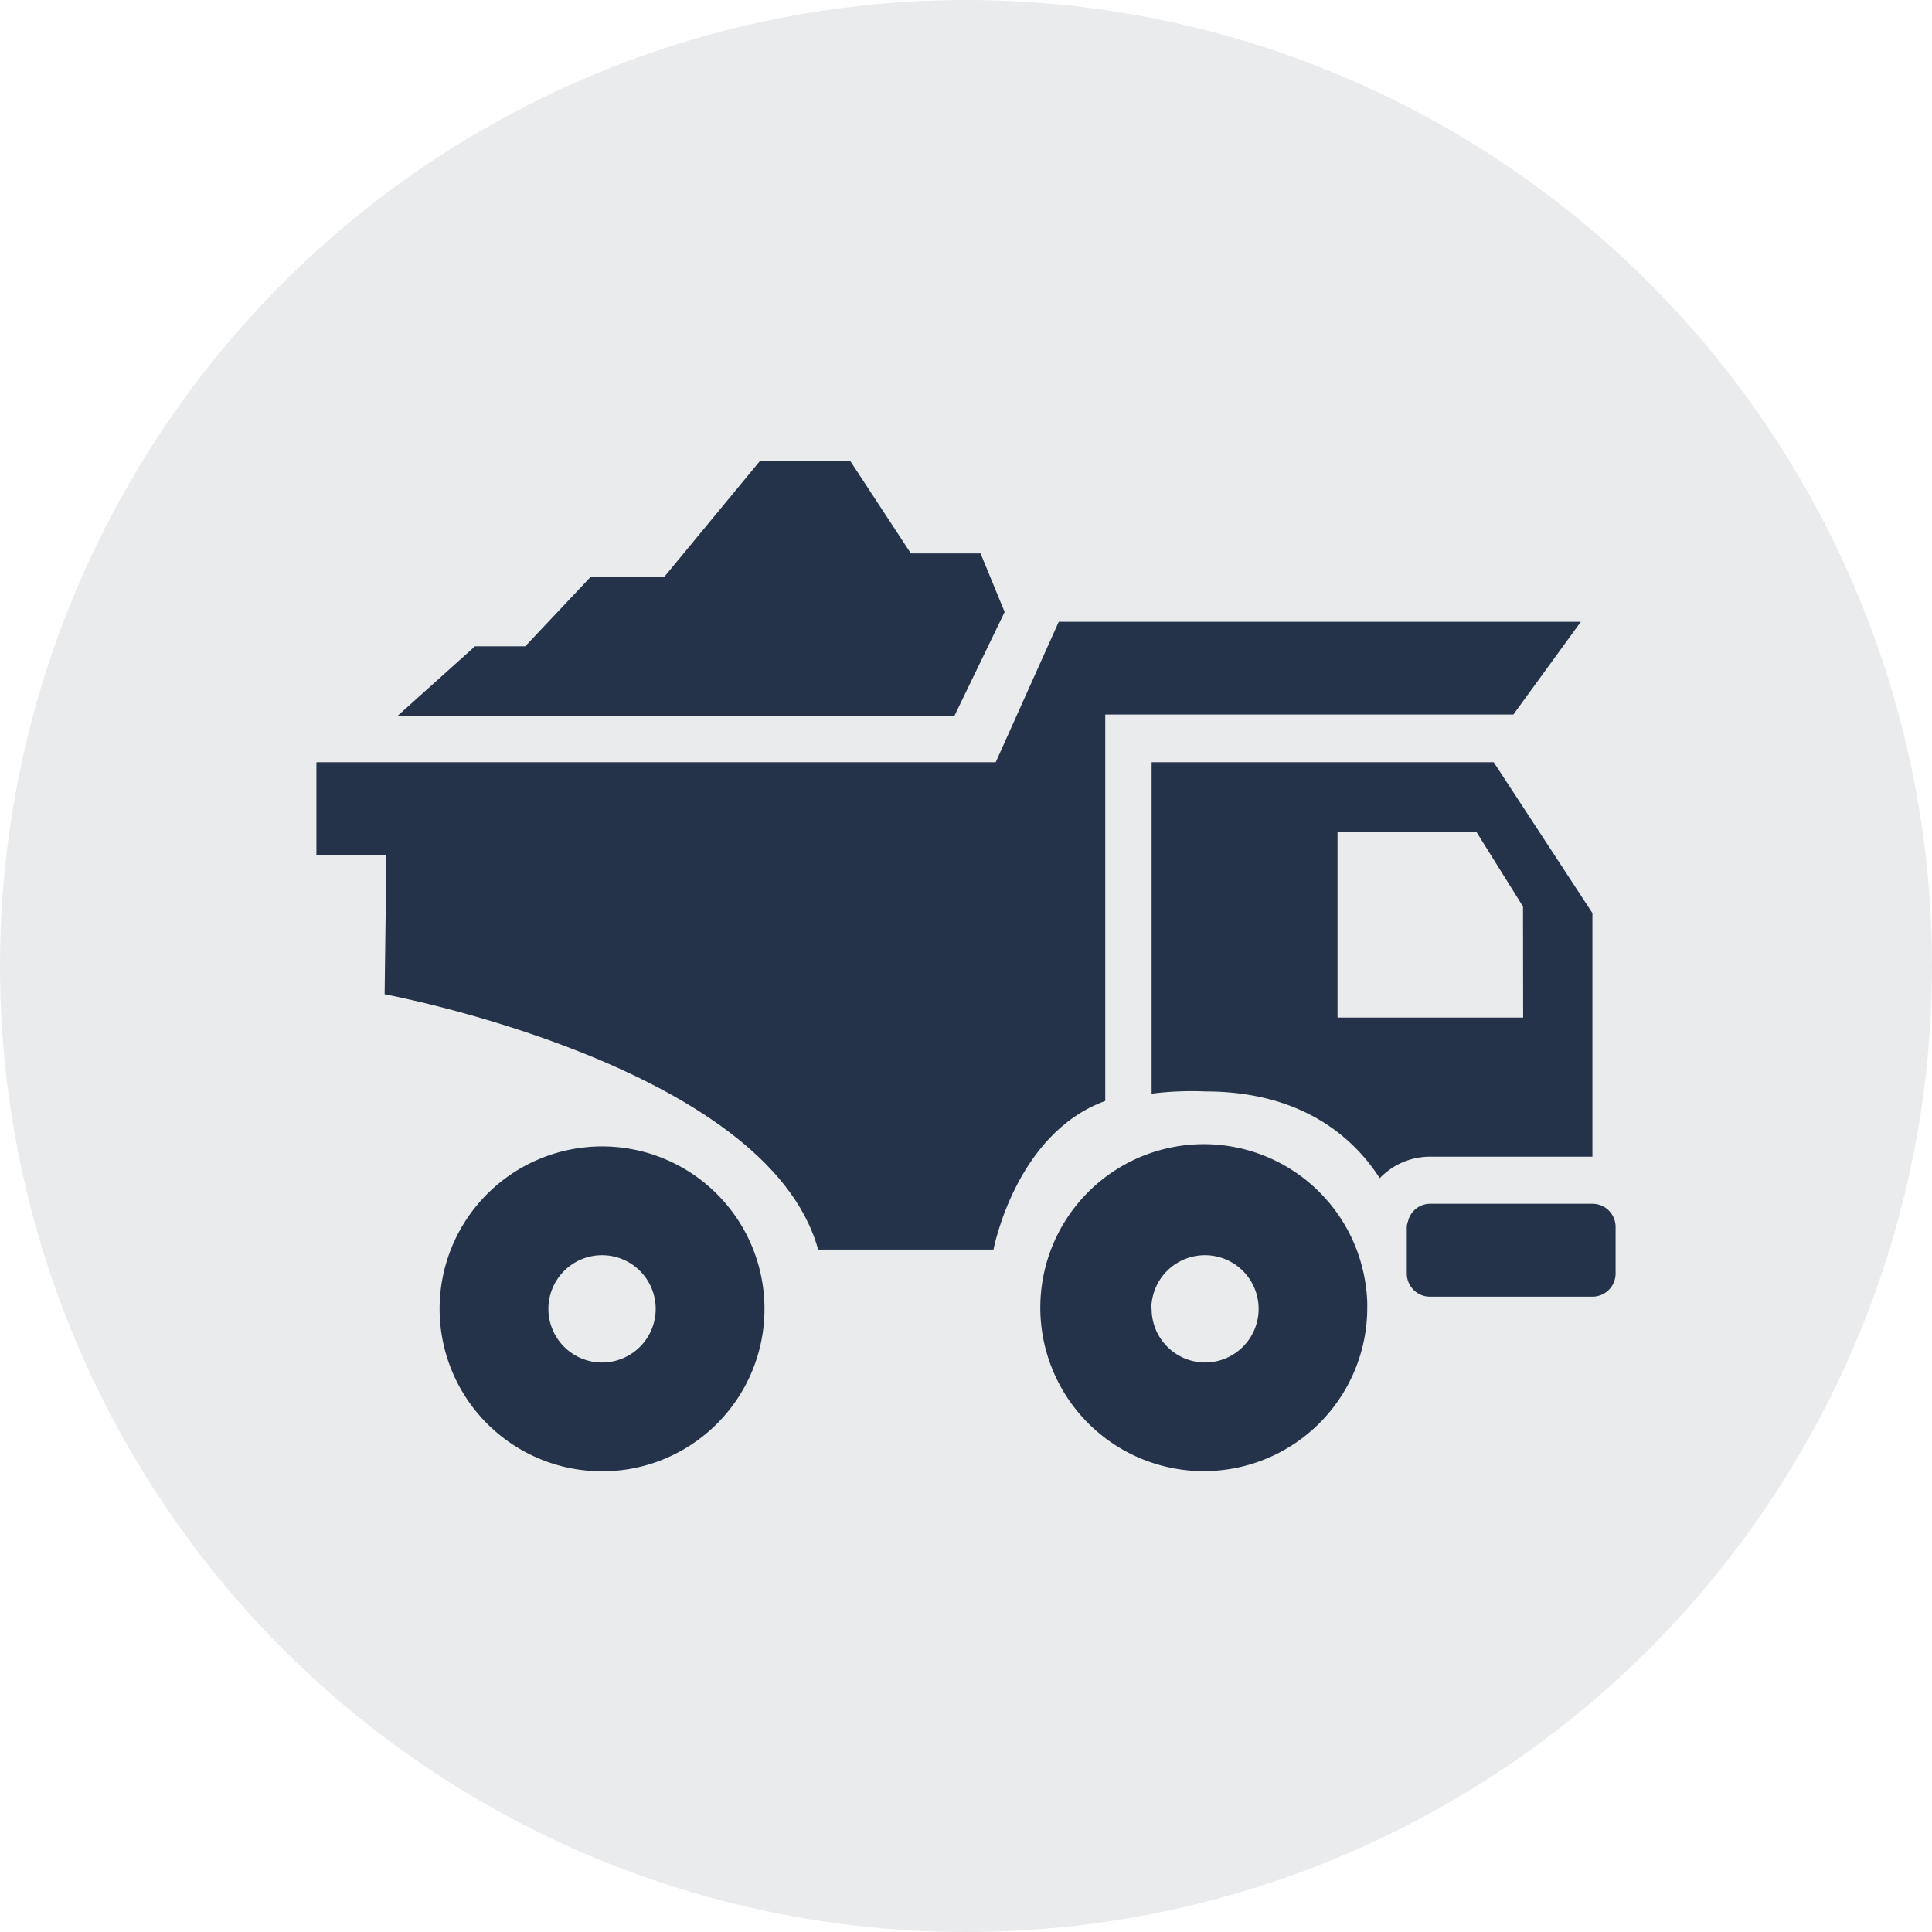 <svg id="Layer_1" data-name="Layer 1" xmlns="http://www.w3.org/2000/svg" viewBox="0 0 130 130"><defs><style>.cls-1,.cls-2{fill:#24324a;}.cls-1{opacity:0.1;}</style></defs><title>Material Suppliers</title><circle class="cls-1" cx="65" cy="65" r="65"/><g id="iconos"><path class="cls-2" d="M51.44,88.07A10.93,10.93,0,1,0,40.51,99,10.92,10.92,0,0,0,51.44,88.07Zm-14.54,0a3.61,3.61,0,1,1,3.61,3.61A3.61,3.61,0,0,1,36.9,88.07Z"/><path class="cls-2" d="M77.49,51.29v22.3a21.31,21.31,0,0,1,3.61-.15c6.71,0,10.11,3.3,11.74,5.84a4.68,4.68,0,0,1,3.38-1.45h10.93V61.44l-6.64-10.15Zm25,17.18H90V56h9.36l3.12,5Z"/><path class="cls-2" d="M25.88,66.9s25.75,4.78,29.17,17.18h11.8s1.47-7.81,7.52-10v-26h27.46l4.54-6.24H71.24L67,51.29H21.29v6.25H26Z"/><path class="cls-2" d="M96.22,81a1.53,1.53,0,0,0-1.48,1.19,1.17,1.17,0,0,0-.08.37v3.13a1.56,1.56,0,0,0,1.56,1.56h10.93a1.56,1.56,0,0,0,1.56-1.56V82.51A1.56,1.56,0,0,0,107.15,81Z"/><path class="cls-2" d="M92,88.07c0-.15,0-.29,0-.43a11.23,11.23,0,0,0-.46-2.8A11,11,0,1,0,92,88.07Zm-14.53,0a3.61,3.61,0,1,1,3.61,3.61A3.61,3.61,0,0,1,77.49,88.07Z"/><polygon class="cls-2" points="67.6 41.18 65.98 37.24 61.29 37.24 57.2 31 51.15 31 44.71 38.8 39.76 38.8 35.34 43.49 31.96 43.49 26.75 48.17 64.22 48.17 67.6 41.18"/></g></svg>